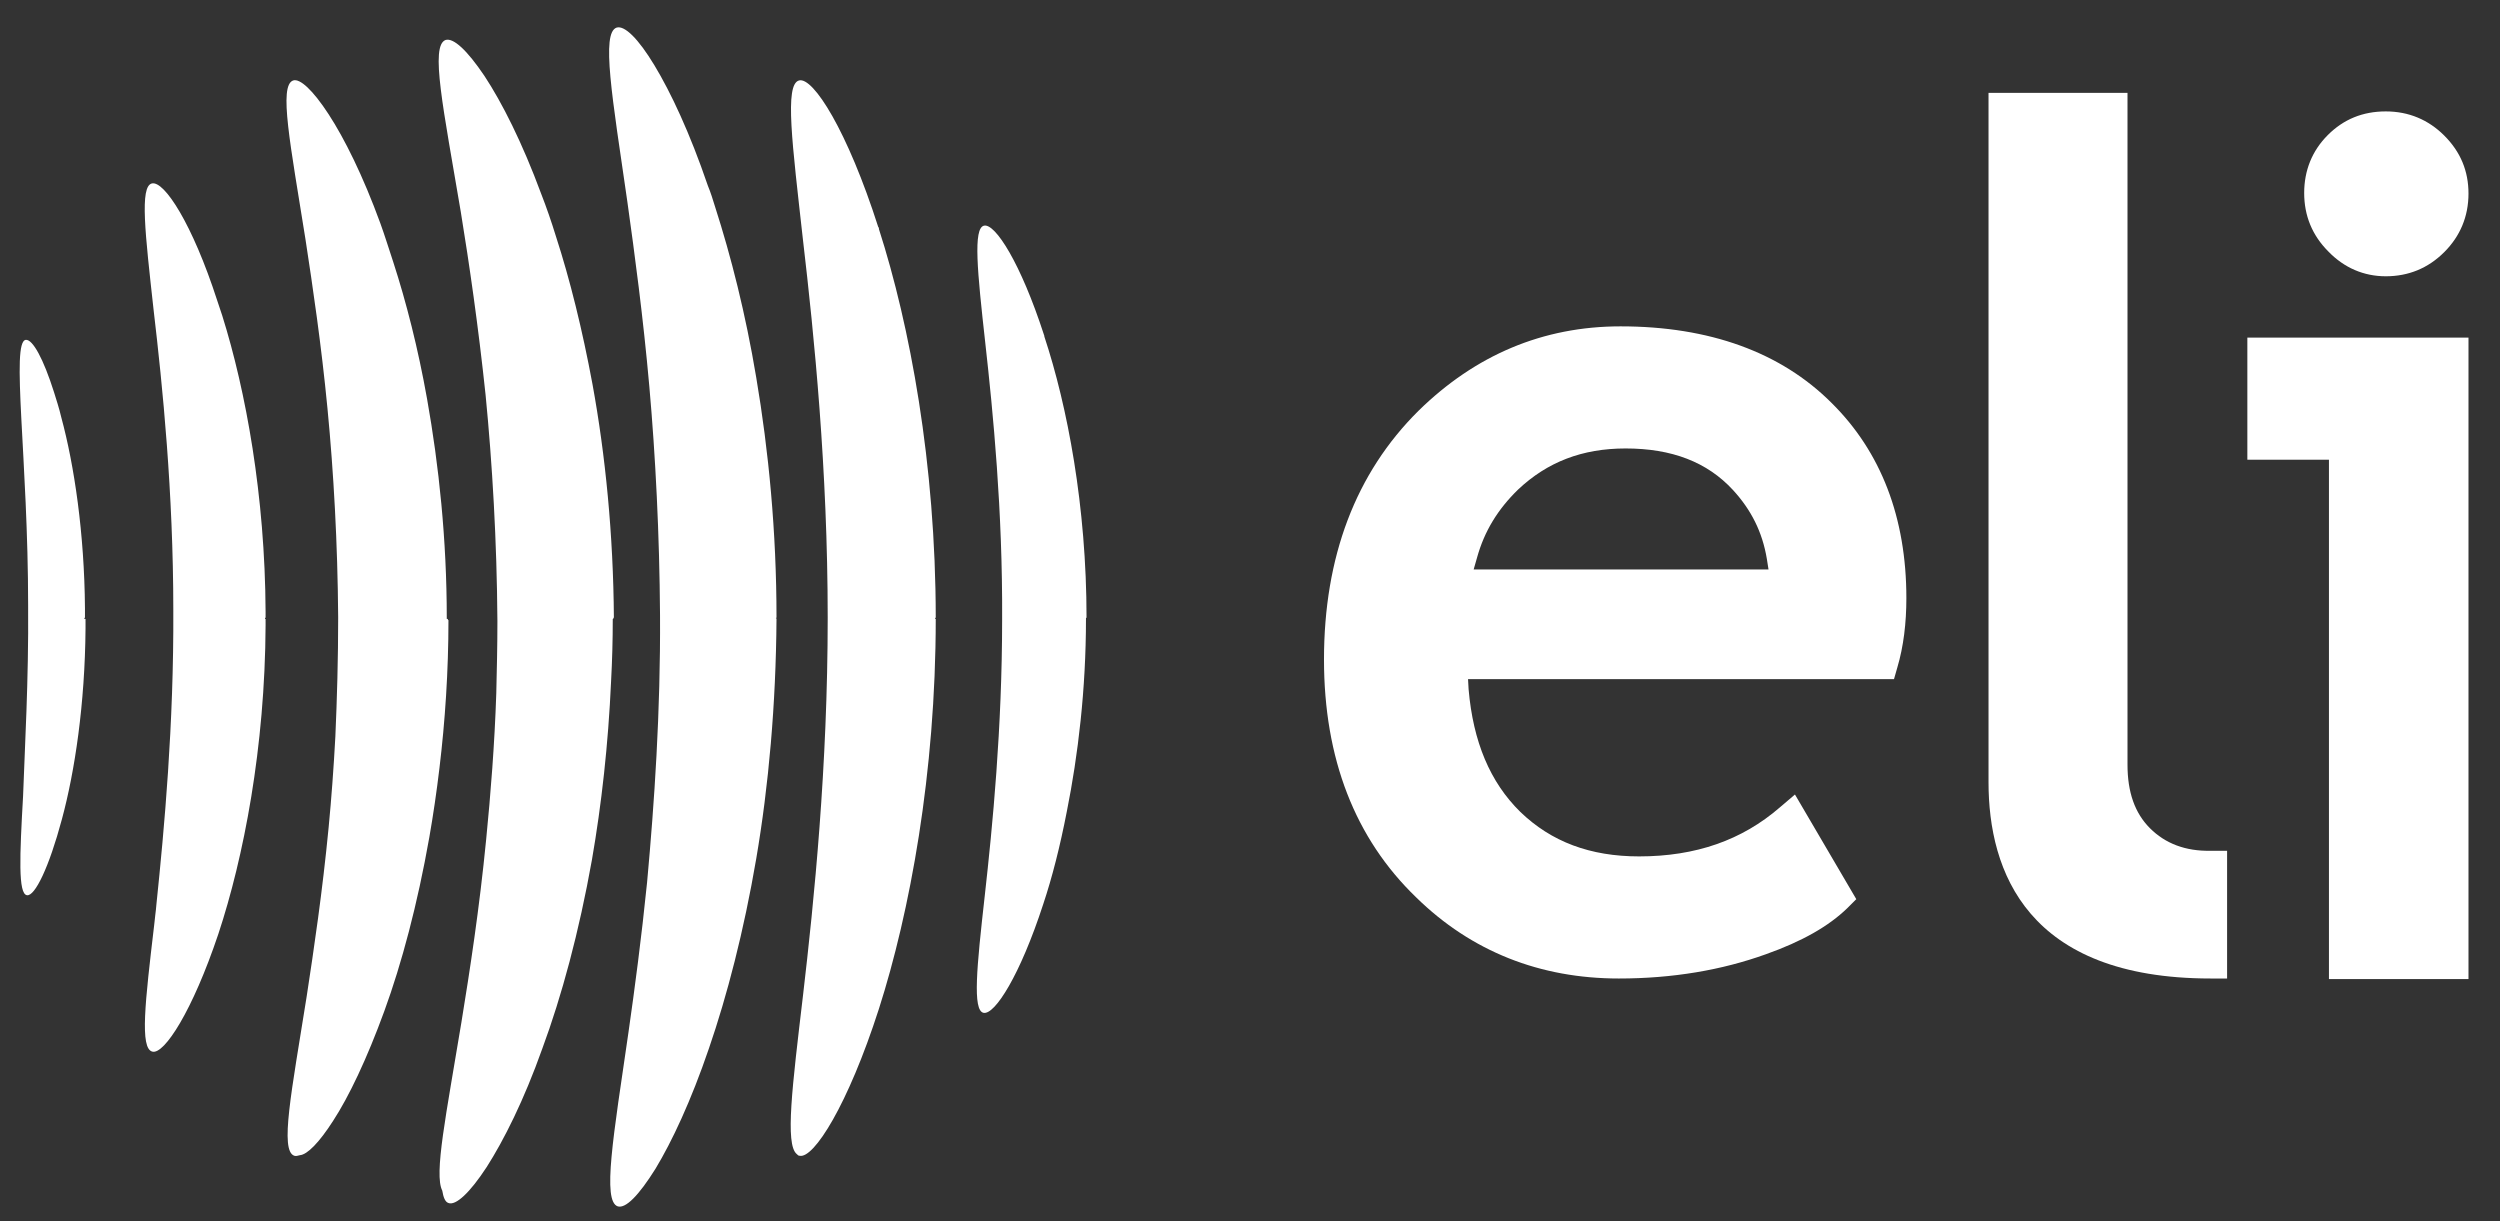 <?xml version="1.0" encoding="utf-8"?>
<!-- Generator: Adobe Illustrator 25.4.1, SVG Export Plug-In . SVG Version: 6.00 Build 0)  -->
<svg version="1.1" xmlns="http://www.w3.org/2000/svg" xmlns:xlink="http://www.w3.org/1999/xlink" x="0px" y="0px"
	 viewBox="0 0 444.3 217" style="enable-background:new 0 0 444.3 217;" xml:space="preserve">
<rect x="0" y="0" width="444.3" height="217" fill="#333333" stroke="none"/>
<style type="text/css">
	.st0{fill:#FFFFFF;}
</style>
<g id="Layer_2">
</g>
<g id="Layer_1">
	<g>
		<path class="st0" d="M288,58c-13.8,0-25.8,5.1-35.9,15c-11.2,11.1-16.8,26-16.8,44.2c0,17.6,5.5,31.8,16.4,42.3
			c9.8,9.6,22,14.4,36,14.4c9.6,0,18.3-1.5,26.1-4.3c6.5-2.3,11.2-5,14.5-8.2l1.6-1.6l-10.9-18.6l-2.7,2.3c-6.7,5.8-14.9,8.7-25,8.7
			c-8.7,0-15.6-2.6-21.1-7.9c-5.4-5.3-8.4-12.5-9.2-21.8l-0.1-1.8h75.7l0.6-2.1c1.1-3.7,1.6-7.9,1.6-12.3c0-14.3-4.5-26-13.3-34.7
			C316.5,62.6,303.8,58,288,58z M261.9,101.2l0.6-2.1c1.3-4.7,3.7-8.6,7.3-12.1c5.2-4.9,11.4-7.3,19.1-7.3c8.2,0,14.5,2.4,19.1,7.4
			c3.2,3.5,5.2,7.4,6,12.2l0.3,1.9H261.9z"/>
		<path class="st0" d="M382.1,147.2c-2.7-2.7-4-6.4-4-11.3V16.5h-24.7V139c0,15.9,6.9,34.9,39.5,34.9h2.9v-22.7h-2.9
			C388.4,151.3,384.8,149.9,382.1,147.2C382.1,147.2,382.1,147.2,382.1,147.2z"/>
		<path class="st0" d="M424,49.1c4,0,7.5-1.4,10.4-4.3c2.8-2.8,4.3-6.3,4.3-10.4c0-4-1.4-7.4-4.3-10.3c-2.8-2.8-6.3-4.3-10.4-4.3
			s-7.5,1.4-10.3,4.2c-2.8,2.8-4.2,6.3-4.2,10.3c0,4,1.4,7.5,4.3,10.4C416.6,47.6,420.1,49.1,424,49.1z"/>
		<polygon class="st0" points="413.9,174 438.7,174 438.7,60 399.4,60 399.4,81.7 413.9,81.7 		"/>
	</g>
	<g>
		<g>
			<path class="st0" d="M15.2,110H15c0-0.1,0-0.2,0-0.2h0.1c0-0.6,0-1.1,0-1.7c-0.1-13.3-1.9-25.4-4.2-33.9
				c-0.4-1.7-0.9-3.2-1.3-4.5c-1.9-6-3.8-9.4-5-9.3C1.9,60.6,5,81.6,5,107.7c0.1,13.3-0.6,25.2-0.9,33.8
				c-0.6,10.6-0.9,17.4,0.7,17.6c1.4,0.2,3.9-4.9,6.2-13.5c2.3-8.5,4.1-20.5,4.2-33.9C15.2,111.2,15.2,110.6,15.2,110 M47.2,110
				h-0.1c0-0.1,0-0.2,0-0.2h0.1c0-0.4,0-0.7,0-1.1c-0.1-20.6-3.5-39.2-7.7-52.6c-0.3-0.9-0.6-1.8-0.9-2.7
				C34.2,39.8,29.2,32.1,27,32.6c-2.2,0.5-1.2,8.9,0.3,22.5c1.6,13.6,3.5,32.4,3.5,53.3c0.1,20.4-1.6,38.8-3,52.3
				c-0.1,1.3-0.3,2.5-0.4,3.7c-1.6,13.6-2.6,22-0.3,22.5c2.1,0.5,7.1-7.2,11.7-20.9c4.5-13.6,8.3-33.1,8.4-54.9
				C47.2,110.7,47.2,110.4,47.2,110 M79.4,109.8c0-13.9-1.4-27.1-3.5-38.9c-1.6-9-3.7-17.2-6-24.3c-0.8-2.4-1.5-4.7-2.3-6.9
				c-3.1-8.5-6.4-15.1-9.2-19.4c-2.8-4.3-5.1-6.4-6.3-6c-2.6,0.9-0.5,11.3,2.2,28.3c1.3,8.5,2.8,18.6,3.9,30
				c1.1,11.4,1.8,23.9,1.9,37.1c0,7.3-0.2,14.4-0.5,21.2c-0.3,5.6-0.7,11-1.2,16.2c-1.1,11.4-2.6,21.5-3.9,30
				c-2.7,17-4.8,27.4-2.2,28.3c0.3,0.1,0.6,0,1-0.1c1.3-0.1,3.4-2.2,5.9-6.1c2.8-4.3,6-11,9.1-19.5c3.1-8.5,5.9-19,8-30.9
				c0.7-4,1.3-8.1,1.8-12.3c1-8.3,1.6-17.2,1.6-26.3h-0.1c0-0.1,0-0.2,0-0.2H79.4z M109.1,109.8c-0.1-14.8-1.5-28.9-3.8-41.5
				c-1.8-9.7-4-18.6-6.5-26.3c-0.8-2.6-1.7-5.2-2.6-7.5c-3.4-9.2-7-16.3-10.1-21c-3.1-4.6-5.5-6.8-6.9-6.4c-2.8,1-0.4,12.2,2.7,30.6
				c1.5,9.2,3.1,20.2,4.4,32.5c1.2,12.3,2,25.9,2.1,40.2c0,4.3-0.1,8.6-0.2,12.8c-0.3,9.1-1,17.9-1.8,26
				c-1.2,12.3-2.9,23.3-4.4,32.5c-2.7,16.4-4.9,27-3.4,29.9c0.2,1.2,0.5,2,1.1,2.2c1.3,0.5,3.8-1.8,6.8-6.4c3-4.7,6.6-11.8,9.9-21.1
				c3.4-9.2,6.5-20.6,8.8-33.5c1.7-9.8,2.9-20.5,3.4-31.7c0.2-3.7,0.3-7.4,0.3-11.1H109c0-0.1,0-0.2,0-0.2H109.1z M137.9,110
				c0-0.1,0-0.2,0-0.2h0.1c0,0,0,0,0-0.1c0-15.2-1.4-29.6-3.6-42.6c-1.9-11.4-4.5-21.6-7.3-30.3c-0.4-1.3-0.8-2.6-1.3-3.8
				c-3.2-9.4-6.6-16.6-9.5-21.4c-2.9-4.8-5.3-7.1-6.7-6.7c-2.8,0.9-0.8,12.3,1.9,31c1.3,9.3,2.8,20.4,3.9,32.8
				c1.1,12.4,1.8,26.2,1.9,40.6c0.1,17.2-1,33.3-2.3,47.5c-1,9.9-2.2,18.9-3.3,26.6c-2.7,18.6-4.7,30.1-1.9,31
				c1.4,0.4,3.7-1.9,6.7-6.7c2.9-4.8,6.3-12,9.5-21.4c3.2-9.3,6.2-20.8,8.4-33.7c2.2-12.9,3.5-27.4,3.6-42.6c0,0,0,0,0-0.1H137.9z
				 M166.3,110h-0.1c0-0.1,0-0.2,0-0.2h0.1c0-27.4-4.6-52-10.1-69.1c0,0,0-0.1,0-0.1c0-0.1,0-0.2-0.1-0.2
				c-5.5-17.2-11.6-26.8-14.1-26.1c-2.6,0.7-1.2,11.2,0.7,28.3c2,17.1,4.4,40.8,4.4,67.2c0,26.4-2.4,50.1-4.4,67.2
				c-1.9,16.1-3.2,26.4-1.1,28.1c0.2,0.2,0.3,0.3,0.5,0.3c2.5,0.6,8.6-9,14.1-26.1C161.7,162.1,166.3,137.4,166.3,110 M193,109.8
				h0.1c0-19.8-3.4-37.6-7.5-50c0,0,0,0,0-0.1c0-0.1-0.1-0.2-0.1-0.3c-4.1-12.6-8.6-19.7-10.6-19.3c-2,0.4-1.2,8.2,0.2,20.8
				c1.4,12.5,3.1,29.9,3,49.2c0,19.3-1.7,36.7-3.1,49.2c-1.4,12.5-2.2,20.3-0.2,20.7c2,0.4,6.5-6.7,10.6-19.3
				c1.6-4.8,3-10.3,4.2-16.5c2-10,3.4-21.7,3.4-34.2H193C193,109.9,193,109.9,193,109.8"/>
		</g>
	</g>
</g>
</svg>

